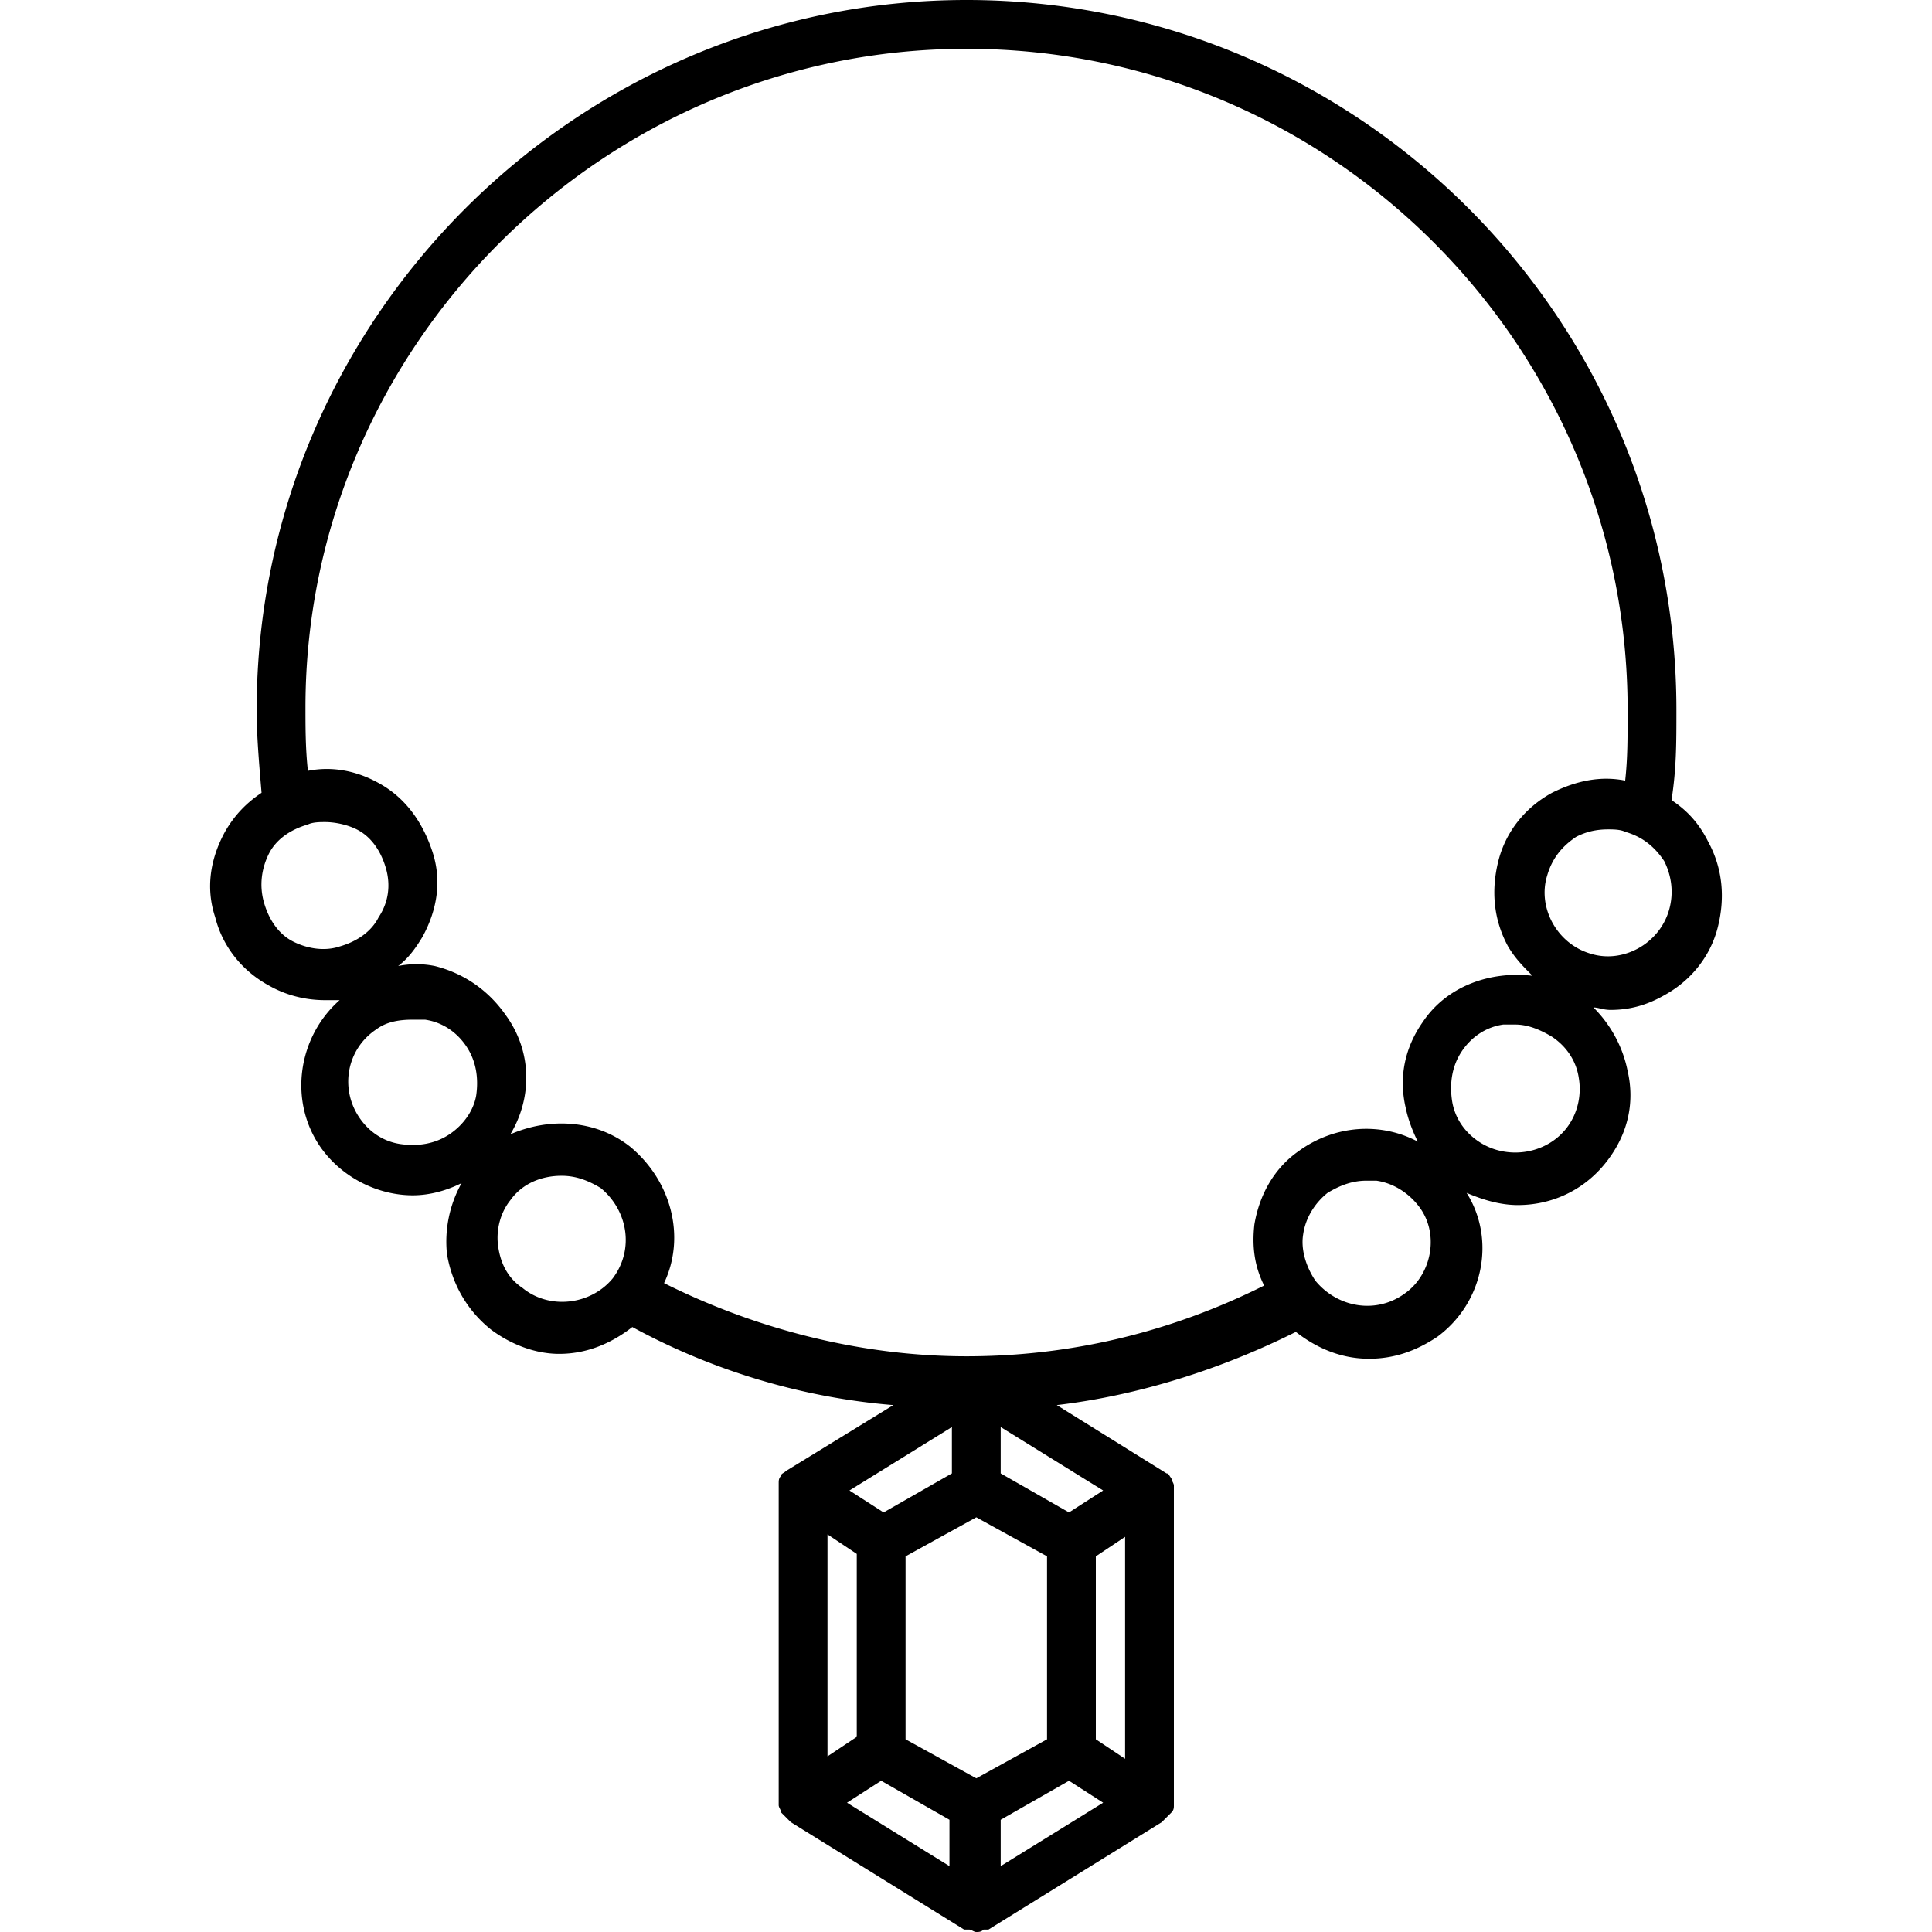 <?xml version="1.0" encoding="UTF-8"?> <svg xmlns="http://www.w3.org/2000/svg" xmlns:xlink="http://www.w3.org/1999/xlink" xmlns:svgjs="http://svgjs.com/svgjs" width="512" height="512" x="0" y="0" viewBox="0 0 405.504 405.504" style="enable-background:new 0 0 512 512" xml:space="preserve"> <g> <path d="M358.513 176.64c-2.048-4.096-4.608-6.656-7.68-8.704 1.024-6.656 1.024-11.776 1.024-18.944C351.857 66.56 284.785 0 202.865 0S53.873 67.072 53.873 148.992c0 5.632.512 11.264 1.024 17.408-3.072 2.048-5.632 4.608-7.68 8.192-3.072 5.632-4.096 11.776-2.048 17.92 1.536 6.144 5.632 11.264 11.264 14.336 3.584 2.048 7.68 3.072 11.776 3.072h3.072c-8.704 7.68-10.752 20.992-4.096 30.72 4.608 6.656 12.288 10.24 19.456 10.24 3.584 0 7.168-1.024 10.24-2.56a25.208 25.208 0 0 0-3.072 14.848c1.024 6.144 4.096 11.776 9.216 15.872 4.096 3.072 9.216 5.12 14.336 5.12 5.632 0 10.752-2.048 15.36-5.632 16.896 9.216 35.84 14.848 54.784 16.384l-22.528 13.824c-.512.512-1.024.512-1.024 1.024-.512.512-.512 1.024-.512 1.536v67.584c0 .512.512 1.024.512 1.536l.512.512.512.512.512.512.512.512 36.352 22.528h1.024c.512 0 1.024.512 1.536.512s1.024 0 1.536-.512h1.024l36.352-22.528.512-.512.512-.512.512-.512.512-.512c.512-.512.512-1.024.512-1.536v-67.072c0-.512-.512-1.024-.512-1.536-.512-.512-.512-1.024-1.024-1.024l-23.04-14.336c17.408-2.048 34.816-7.68 50.176-15.36 4.608 3.584 9.728 5.632 15.36 5.632 5.12 0 9.728-1.536 14.336-4.608 9.728-7.168 12.288-20.48 6.144-30.208 3.584 1.536 7.168 2.56 10.752 2.56 7.68 0 14.848-3.584 19.456-10.24 3.584-5.12 5.12-11.264 3.584-17.92-1.024-5.12-3.584-9.728-7.168-13.312 1.024 0 2.048.512 3.584.512 4.096 0 7.68-1.024 11.264-3.072 5.632-3.072 9.728-8.192 11.264-14.336s1.024-12.288-2.048-17.92zm-296.96 20.992c-3.072-1.536-5.12-4.608-6.144-8.192-1.024-3.584-.512-7.168 1.024-10.24s4.608-5.12 8.192-6.144c1.024-.512 2.56-.512 3.584-.512 2.048 0 4.608.512 6.656 1.536 3.072 1.536 5.12 4.608 6.144 8.192s.512 7.168-1.536 10.24c-1.536 3.072-4.608 5.12-8.192 6.144-3.072 1.024-6.656.512-9.728-1.024zm38.4 32.256c-.512 3.072-2.56 6.144-5.632 8.192-3.072 2.048-6.656 2.56-10.24 2.048-3.584-.512-6.656-2.56-8.704-5.632-4.096-6.144-2.56-14.336 3.584-18.432 2.048-1.536 4.608-2.048 7.68-2.048h2.56c3.584.512 6.656 2.56 8.704 5.632 2.048 3.072 2.56 6.656 2.048 10.24zm28.672 38.4c-4.608 5.632-13.312 6.656-18.944 2.048-3.072-2.048-4.608-5.12-5.12-8.704s.512-7.168 2.56-9.728c2.56-3.584 6.656-5.12 10.752-5.12 3.072 0 5.632 1.024 8.192 2.56 5.632 4.608 7.168 12.8 2.56 18.944zm71.168 31.232v9.728l-14.336 8.192-7.168-4.608 21.504-13.312zm-26.112 22.528 6.144 4.096v38.4l-6.144 4.096v-46.592zm25.6 69.632-21.504-13.312 7.168-4.608 14.336 8.192v9.728zm5.632-18.432-14.848-8.192v-38.4l14.848-8.192 14.848 8.192v38.4l-14.848 8.192zm5.12 18.432v-9.728l14.336-8.192 7.168 4.608-21.504 13.312zm26.112-22.528-6.144-4.096v-38.4l6.144-4.096v46.592zm-4.608-56.32-7.168 4.608-14.336-8.192v-9.728l21.504 13.312zm63.488-41.472c-6.144 4.608-14.336 3.072-18.944-2.56-2.048-3.072-3.072-6.656-2.56-9.728.512-3.584 2.56-6.656 5.12-8.704 2.56-1.536 5.12-2.56 8.192-2.56h2.048c3.584.512 6.656 2.56 8.704 5.12 4.608 5.632 3.072 14.336-2.56 18.432zm3.584-56.832c-3.584 5.12-5.12 11.264-3.584 17.92.512 2.56 1.536 5.12 2.56 7.168-7.68-4.096-17.408-3.584-25.088 2.048-5.12 3.584-8.192 9.216-9.216 15.36-.512 4.608 0 8.704 2.048 12.8-19.456 9.728-40.448 14.848-62.464 14.848s-44.032-5.632-63.488-15.36c4.608-9.728 1.536-21.504-7.168-28.672-7.168-5.632-16.896-6.144-25.088-2.56 4.608-7.68 4.608-17.408-1.024-25.088-3.584-5.12-8.704-8.704-14.848-10.24a19.392 19.392 0 0 0-7.68 0c2.048-1.536 3.584-3.584 5.12-6.144 3.072-5.632 4.096-11.776 2.048-17.92-2.048-6.144-5.632-11.264-11.264-14.336-4.608-2.56-9.728-3.584-14.848-2.56-.512-4.608-.512-9.216-.512-13.312 0-75.776 62.464-138.24 138.752-138.24 76.8 0 138.752 62.464 138.752 138.752 0 6.144 0 10.24-.512 14.848-5.12-1.024-10.24 0-15.36 2.56-5.632 3.072-9.728 8.192-11.264 14.336s-1.024 12.288 2.048 17.92c1.536 2.56 3.072 4.096 5.12 6.144-8.704-1.024-17.92 2.048-23.04 9.728zm30.72 21.504c-4.096 6.144-12.8 7.68-18.944 3.584-3.072-2.048-5.12-5.12-5.632-8.704-.512-3.584 0-7.168 2.048-10.24s5.12-5.12 8.704-5.632h2.56c2.56 0 5.12 1.024 7.68 2.56 3.072 2.048 5.12 5.12 5.632 8.704.512 3.072 0 6.656-2.048 9.728zm20.992-45.056c-2.048 7.168-9.728 11.264-16.384 9.216-7.168-2.048-11.264-9.728-9.216-16.384 1.024-3.584 3.072-6.144 6.144-8.192 2.048-1.024 4.096-1.536 6.656-1.536 1.024 0 2.56 0 3.584.512 3.584 1.024 6.144 3.072 8.192 6.144 1.536 3.072 2.048 6.656 1.024 10.24z" fill="#000000" data-original="#000000"></path> </g> </svg> 